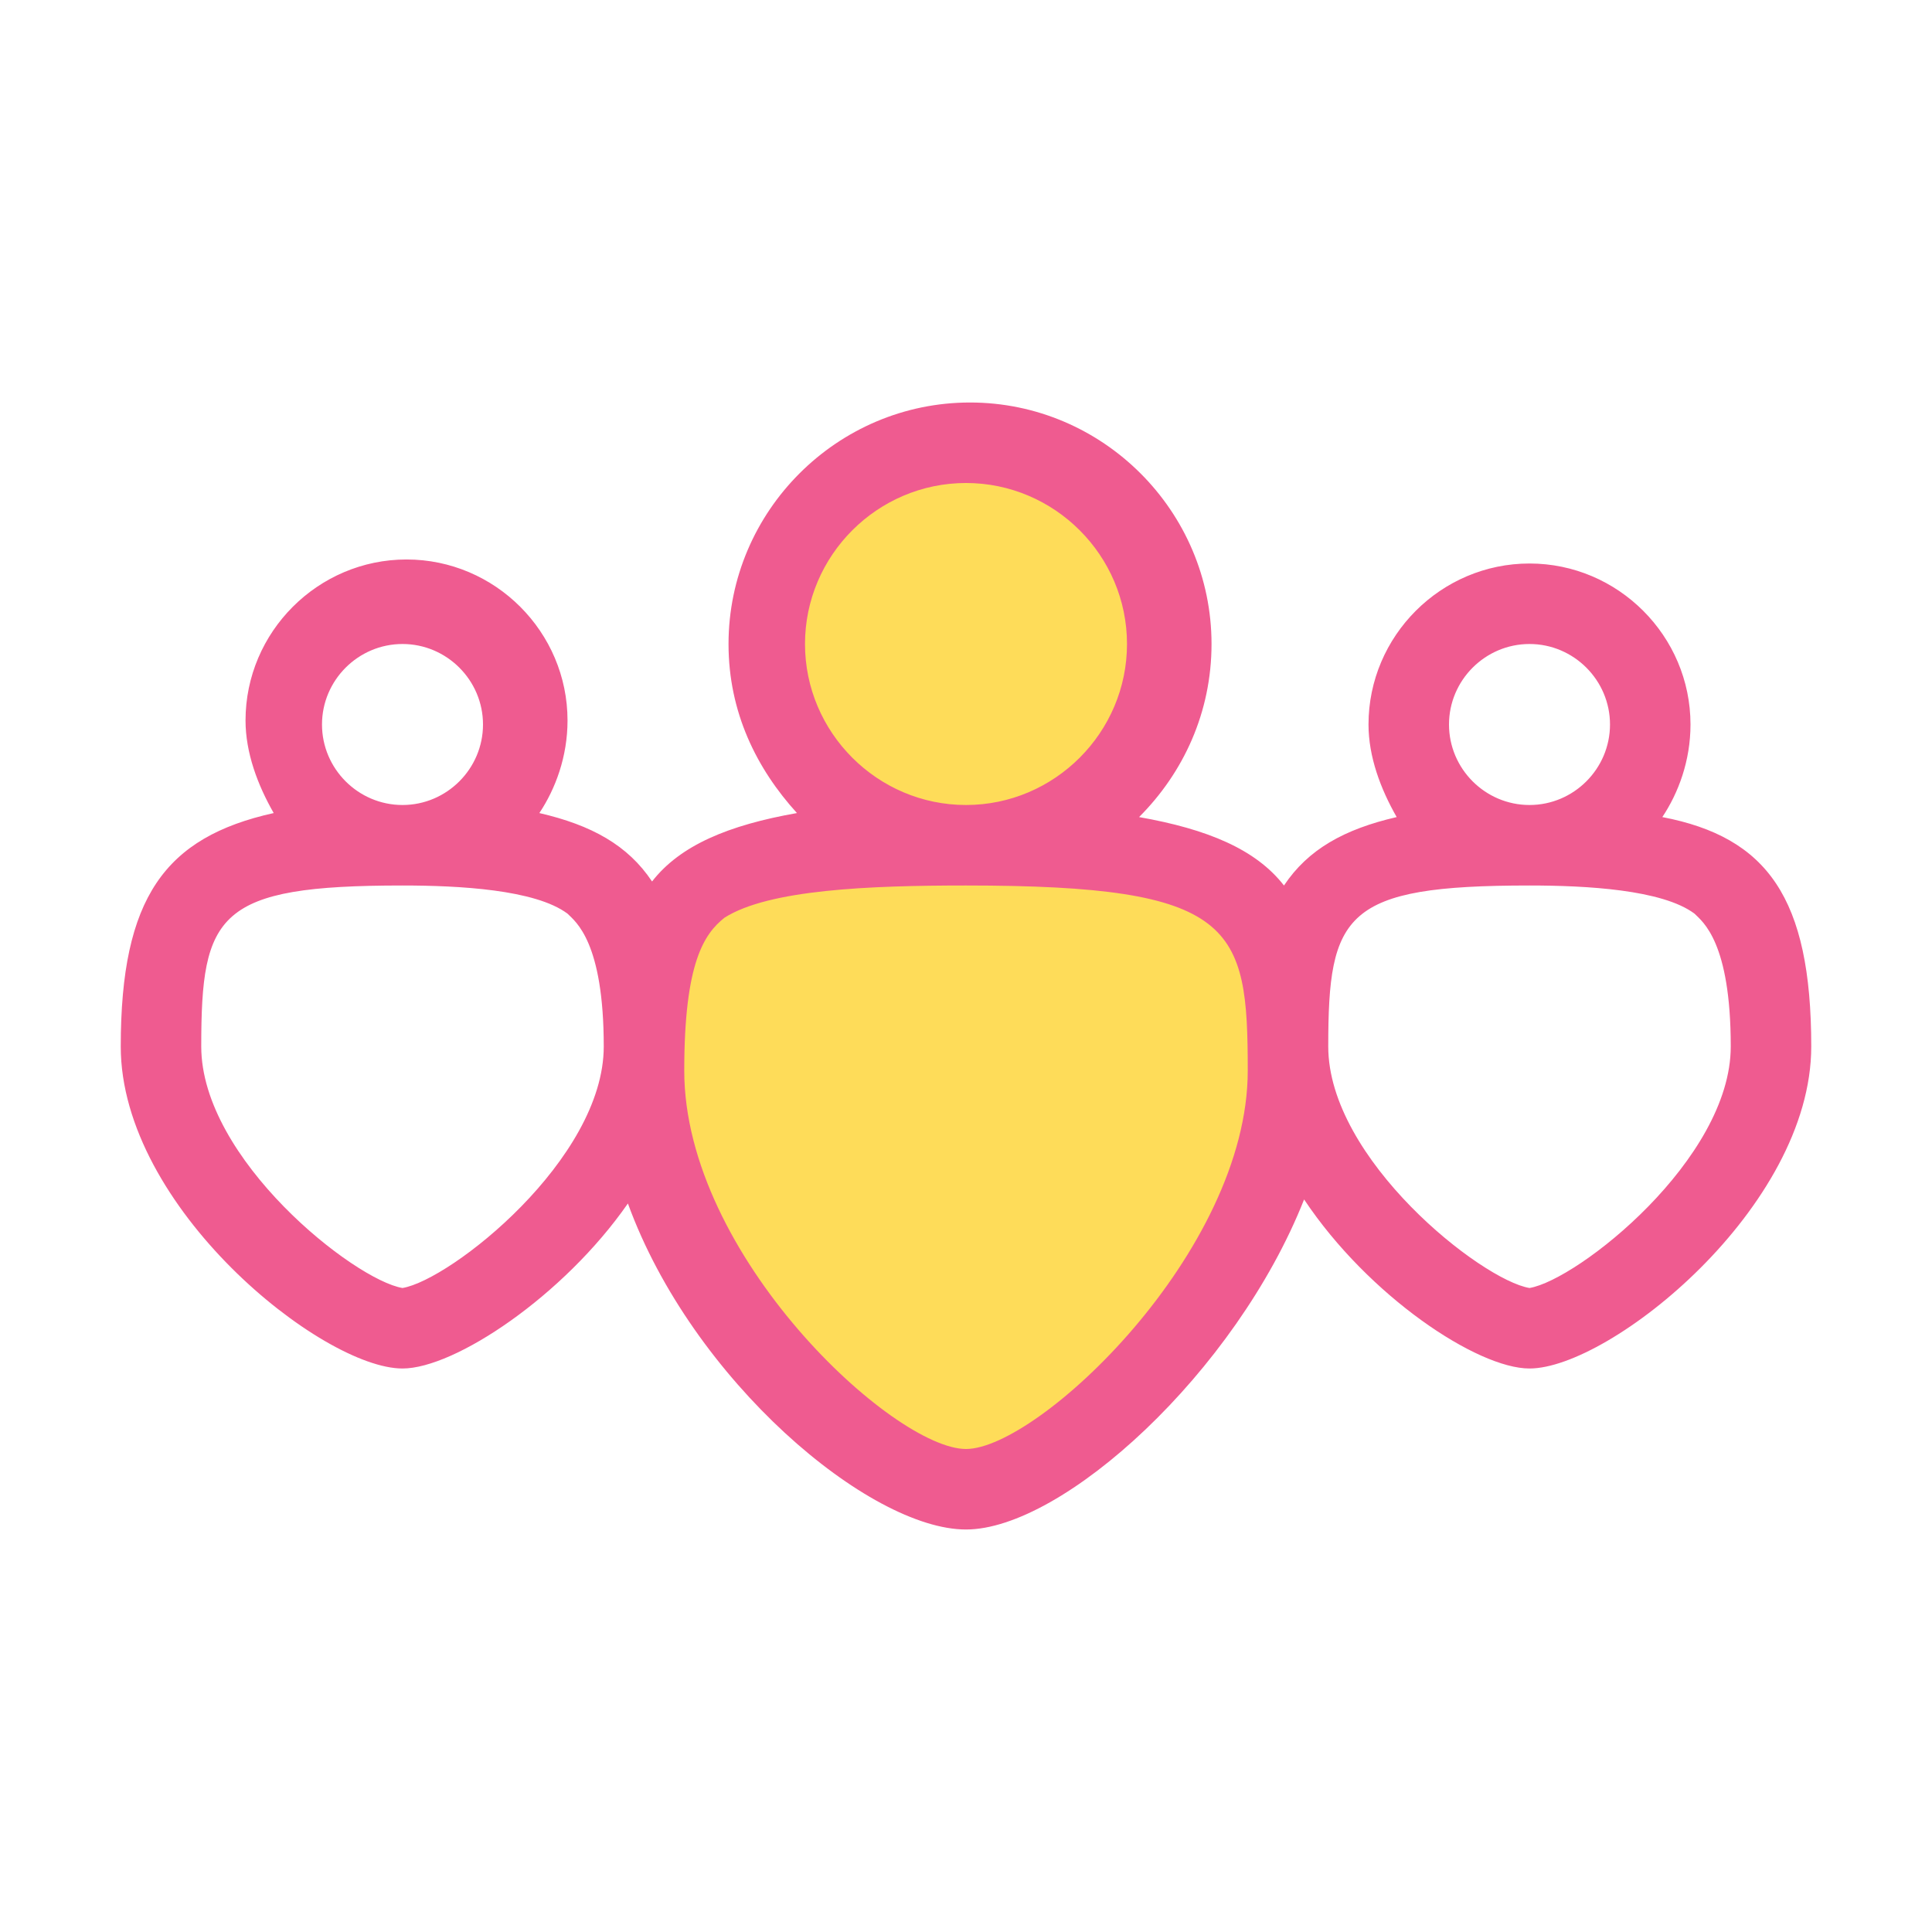 <?xml version="1.0" encoding="UTF-8"?> <svg xmlns="http://www.w3.org/2000/svg" viewBox="0 0 48 48"><g fill="#EF5B90"><path d="M29 18l-1-5-4-2-4 2-1 5 2 3-3.4 1-1.6 4.6 2 6.4 6 4 5-3 3-7.4-1.6-4.6-3.4-1z" fill="#FEDC59"></path><path d="M41.3 20.3c.4-.6.7-1.4.7-2.3 0-2.2-1.8-4-4-4s-4 1.8-4 4c0 .8.3 1.6.7 2.3-1.3.3-2.2.8-2.8 1.7-.7-.9-1.9-1.4-3.6-1.7 1.1-1.1 1.8-2.6 1.8-4.3 0-3.3-2.7-6-6-6s-6 2.7-6 6c0 1.7.7 3.1 1.7 4.2-1.7.3-2.9.8-3.6 1.7-.6-.9-1.5-1.4-2.8-1.7.4-.6.7-1.4.7-2.3 0-2.2-1.8-4-4-4s-4 1.8-4 4c0 .8.3 1.6.7 2.3C4.1 20.8 3 22.3 3 26c0 4 5 8 7 8 1.3 0 4-1.8 5.6-4.1 1.6 4.4 6 8.1 8.4 8.1 2.4 0 6.7-3.9 8.4-8.2C34 32.2 36.7 34 38 34c2 0 7-4 7-8 0-3.7-1.1-5.2-3.7-5.7zM38 16c1.1 0 2 .9 2 2s-.9 2-2 2-2-.9-2-2 .9-2 2-2zm-14-4c2.2 0 4 1.8 4 4s-1.8 4-4 4-4-1.8-4-4 1.8-4 4-4zm-14 4c1.1 0 2 .9 2 2s-.9 2-2 2-2-.9-2-2 .9-2 2-2zm0 16c-1.2-.2-5-3.2-5-6 0-3.3.4-4 5-4 1.4 0 3.3.1 4.1.7.2.2.9.7.9 3.3 0 2.8-3.8 5.8-5 6zm14 4c-1.8 0-7-4.8-7-9.4 0-2.7.5-3.4 1-3.8 1.1-.7 3.6-.8 6-.8 6.7 0 7 1 7 4.6 0 4.5-5.2 9.4-7 9.4zm14-4c-1.2-.2-5-3.2-5-6 0-3.3.4-4 5-4 1.4 0 3.3.1 4.1.7.2.2.9.7.9 3.3 0 2.8-3.8 5.8-5 6z"></path></g></svg> 